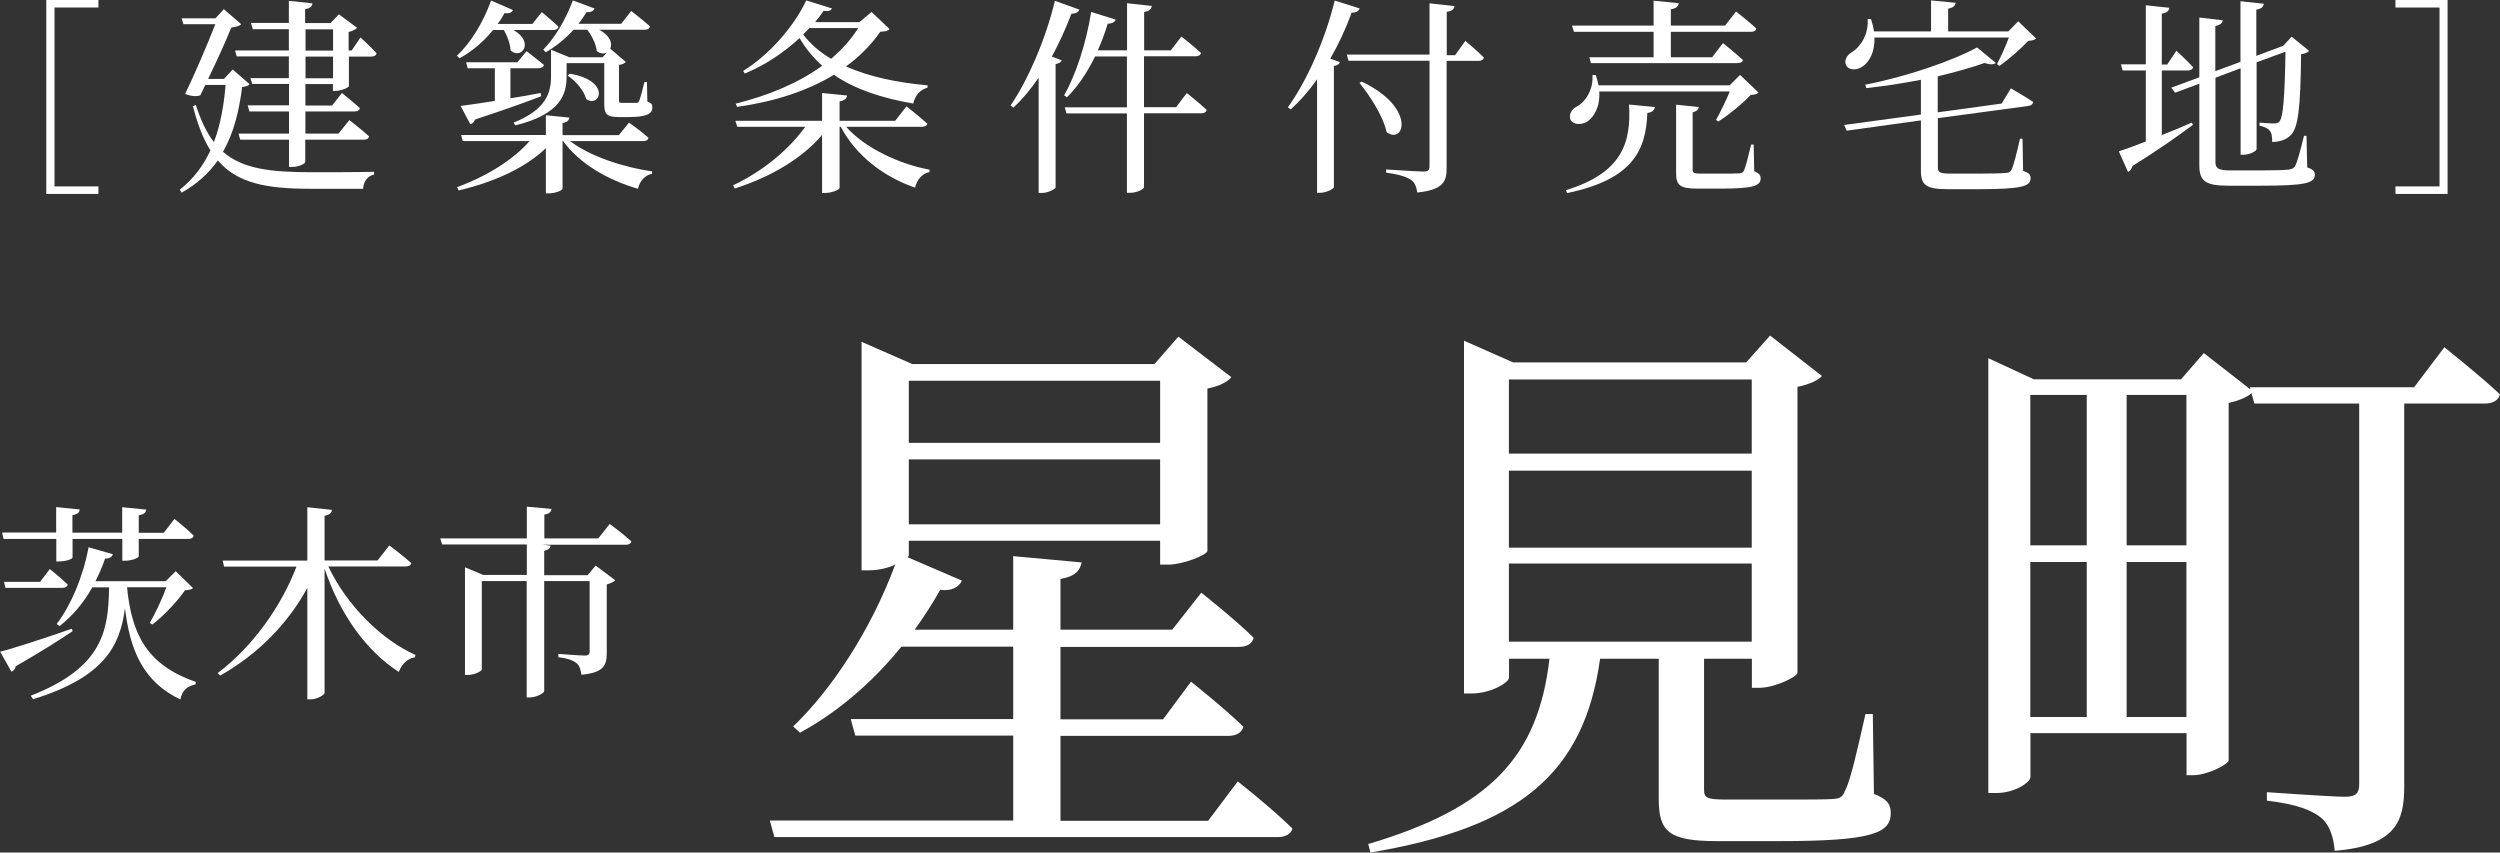 <?xml version="1.0" encoding="UTF-8"?>
<svg id="_レイヤー_2" data-name="レイヤー 2" xmlns="http://www.w3.org/2000/svg" width="179.85" height="61.33" viewBox="0 0 179.85 61.33">
  <rect x="0" y="0" width="179.85" height="61.33" fill="#333333" stroke="none"/>
  <defs>
    <style>
      .cls-1 {
        fill: #fff;
        stroke-width: 0px;
      }
    </style>
  </defs>
  <g id="_レイヤー_5" data-name="レイヤー 5">
    <g>
      <g>
        <path class="cls-1" d="m3.33,0h3.75v.54h-3.16v12.87h3.16v.54h-3.75V0Z"/>
        <path class="cls-1" d="m17.96,6.04c-.09.14-.24.18-.54.22-.21,1.64-.57,3.25-1.38,4.66,1.42,1.23,3.42,1.47,6.37,1.47,1.05,0,3.36,0,4.5-.03v.2c-.49.1-.76.52-.79,1.02h-3.79c-3.16,0-5.25-.39-6.66-2.04-.63.9-1.47,1.68-2.6,2.32l-.14-.21c.99-.78,1.7-1.74,2.21-2.83-.51-.81-.92-1.84-1.26-3.18l.21-.09c.36,1.12.78,2.01,1.3,2.67.48-1.26.72-2.67.84-4.11h-1.46l-.36.75c-.29.09-.65.07-1.09-.1.76-1.59,1.63-3.63,2.17-5.02h-2.29l-.14-.42h2.44l.6-.66,1.25,1.08c-.1.12-.36.2-.71.24-.36.9-1.03,2.39-1.67,3.7h1.14l.63-.68,1.2,1.04Zm7.99-3.33s.72.66,1.14,1.12c-.03.17-.18.24-.39.24h-1.6v2.13c-.02.11-.58.34-.98.34h-.17v-.49h-1.98v1.54h1.92l.71-.9s.81.65,1.29,1.09c-.04.17-.18.24-.41.24h-3.51v1.59h2.38l.78-.97s.88.67,1.42,1.17c-.03.17-.18.24-.41.24h-4.18v1.6c0,.14-.5.36-.94.36h-.23v-1.96h-3.51l-.12-.44h3.63v-1.59h-2.85l-.12-.44h2.97v-1.54h-2.64l-.14-.42h2.77v-1.56h-3.75l-.12-.43h3.87v-1.53h-2.59l-.14-.45h2.73V.06l1.7.18c-.03.21-.15.36-.53.42v1h1.83l.6-.63,1.31.97c-.1.12-.35.24-.61.3v1.33h.22l.63-.93Zm-3.97.93h1.98v-1.53h-1.98v1.53Zm1.98.43h-1.98v1.56h1.98v-1.56Z"/>
        <path class="cls-1" d="m35.48,2.15c-.71.87-1.54,1.56-2.42,2.04l-.19-.18c.94-.87,1.88-2.35,2.46-3.97l1.57.68c-.07.17-.27.28-.6.22-.15.27-.31.54-.5.78h2.5l.68-.85s.73.61,1.2,1.05c-.04.17-.18.24-.39.24h-2.85c1.53.87.58,2.17-.21,1.47-.02-.48-.24-1.05-.48-1.47h-.78Zm5.52,7.99c1.41,1.09,3.82,1.89,5.91,2.19v.17c-.49.1-.88.49-1.02,1.08-2.17-.63-4.19-1.8-5.38-3.43h-.04v3.42c0,.12-.51.34-.99.34h-.21v-3.25c-1.5,1.43-3.71,2.43-6.27,3.04l-.12-.24c2.14-.78,4.02-1.95,5.22-3.31h-4.81l-.12-.44h6.1v-1.42l1.69.17c-.03.19-.15.33-.49.39v.87h4.05l.73-.9s.87.61,1.4,1.09c-.03.17-.17.24-.38.24h-5.26Zm-7.86-2.52c.53-.06,1.41-.2,2.46-.36v-2.35h-1.95l-.12-.43h3.69l.66-.8s.75.57,1.25.99c-.04.17-.2.24-.41.24h-2v2.16c.69-.1,1.42-.24,2.17-.38l.05.23c-1.08.42-2.62.97-4.77,1.68-.06.2-.19.3-.34.33l-.69-1.3Zm5.94-4.05c.78-.78,1.6-2.1,2.13-3.54l1.56.58c-.06.17-.25.29-.57.26-.18.3-.38.57-.58.84h3.07l.72-.92s.84.65,1.35,1.11c-.05.17-.18.24-.38.24h-3.27c.81.44.96,1,.79,1.36l1.12.96c-.09.09-.24.18-.49.21v2.55c0,.17.03.18.25.18h.99c.09,0,.15-.01.2-.12.09-.17.24-.78.39-1.38h.18l.03,1.41c.32.12.36.22.36.44,0,.43-.41.67-1.71.67h-.75c-.88,0-1-.27-1-.96v-2.92h-2.71v.97c0,1.22-.38,2.7-3.69,3.51l-.12-.2c2.28-.92,2.69-2.08,2.69-3.31v-1.93l1.32.54h2.39l.31-.34c-.19.1-.46.1-.73-.11-.05-.51-.36-1.11-.68-1.53h-.99c-.62.68-1.31,1.23-2,1.62l-.18-.2Zm1.9,1.73c2.99.49,2.21,2.5,1.19,1.83-.14-.61-.77-1.32-1.33-1.69l.15-.14Z"/>
        <path class="cls-1" d="m60.87,9.12c1.35,1.53,3.79,2.67,6.01,3.09l-.02.17c-.5.1-.9.53-1.03,1.12-2.28-.79-4.23-2.29-5.35-4.38h-.08v4.4c0,.12-.54.36-1.03.36h-.23v-4.17c-1.47,1.71-3.67,3.01-6.28,3.85l-.12-.23c2.16-1.02,4.02-2.58,5.19-4.21h-4.89l-.14-.43h6.24v-2l1.8.18c-.03.21-.17.36-.54.42v1.4h4l.81-1.04s.93.72,1.5,1.25c-.04.15-.19.22-.39.22h-5.46Zm-7.96-1.66c2.42-.6,4.56-1.51,6.24-2.73-.64-.57-1.18-1.23-1.63-1.99-1.12,1.03-2.49,1.96-3.94,2.55l-.12-.19c1.85-1.12,3.67-3.2,4.54-5.07l1.85.58c-.08.15-.21.22-.6.17-.18.27-.39.54-.61.81h3.19l.87-.73,1.29,1.23c-.12.14-.29.18-.66.19-.66.95-1.48,1.78-2.47,2.5,1.68.75,3.72,1.17,5.88,1.36l-.02.17c-.52.14-.88.54-1.02,1.14-2.25-.39-4.19-1.02-5.71-2.07-1.88,1.14-4.2,1.92-6.96,2.31l-.1-.22Zm5.31-5.43c-.14.15-.29.3-.44.45.52.69,1.2,1.27,2.01,1.75.78-.66,1.44-1.4,1.95-2.21h-3.52Z"/>
        <path class="cls-1" d="m77.65.69c-.06.17-.24.3-.57.29-.41,1.09-.89,2.13-1.41,3.09l.71.27c-.04.12-.18.22-.44.27v8.88c-.02.1-.52.39-.99.39h-.23V5.59c-.57.83-1.17,1.55-1.81,2.15l-.21-.15c1.23-1.8,2.5-4.68,3.19-7.53l1.75.63Zm7.72,6s.92.72,1.44,1.22c-.04.17-.19.24-.39.24h-4.12v5.31c0,.15-.51.41-.98.41h-.25v-5.71h-4.35l-.12-.44h4.47v-3.66h-2.29c-.57,1.16-1.25,2.18-2.02,2.94l-.21-.14c.85-1.48,1.59-3.75,1.95-6l1.76.55c-.06.17-.24.29-.57.29-.2.67-.44,1.3-.71,1.92h2.1V.23l1.78.2c-.04.21-.15.37-.55.43v2.76h1.92l.76-.99s.89.69,1.41,1.18c-.04.17-.2.24-.41.24h-3.69v3.66h2.31l.77-1.02Z"/>
        <path class="cls-1" d="m97.81.61c-.06.18-.24.31-.57.3-.44,1.19-.96,2.31-1.54,3.31l.69.25c-.04.14-.18.24-.43.28v8.73c-.03.1-.53.39-1,.39h-.21V5.71c-.58.82-1.22,1.54-1.89,2.16l-.21-.15c1.32-1.83,2.65-4.75,3.37-7.68l1.8.57Zm7.59,2.32s.86.71,1.35,1.21c-.04.17-.19.24-.39.24h-2.29v7.71c0,.96-.22,1.56-2.11,1.76-.06-.42-.18-.71-.46-.92-.33-.21-.84-.38-1.78-.51v-.23s2.23.15,2.67.15c.36,0,.45-.1.45-.38v-7.59h-5.83l-.12-.44h5.95V.24l1.8.2c-.04.23-.18.36-.56.41v3.12h.6l.73-1.02Zm-7.44,2.94c3.99,1.9,3.03,4.59,1.79,3.63-.24-1.14-1.19-2.59-1.95-3.54l.17-.09Z"/>
        <path class="cls-1" d="m112.65,13.68c4.09-1.24,4.71-3.48,4.54-6.16l1.86.18c-.04.25-.21.39-.54.42-.1,2.67-1.02,4.78-5.77,5.77l-.09-.21Zm2.4-7.12c.08,1.11-.38,1.86-.85,2.18-.45.27-1.04.25-1.23-.15-.12-.39.11-.74.47-.93.63-.33,1.2-1.24,1.12-2.26h.24c.09.26.15.5.2.74h9.43l.75-.75,1.33,1.27c-.12.12-.27.15-.57.17-.55.6-1.56,1.43-2.32,1.91l-.17-.11c.31-.55.72-1.39.99-2.05h-9.39Zm-1.95-4.72h5.86V.05l1.81.18c-.03.21-.18.38-.57.44v1.17h3.9l.79-1.01s.92.71,1.46,1.22c-.04.17-.18.24-.39.24h-5.76v1.83h2.97l.78-1.02s.88.71,1.44,1.22c-.04.15-.19.22-.4.22h-10.54l-.11-.42h4.62v-1.83h-5.73l-.14-.45Zm13.11,10.48c.35.15.45.29.45.51,0,.54-.52.74-2.92.74h-1.6c-1.29,0-1.56-.24-1.56-1.12v-4.92l1.63.17c-.02.18-.16.31-.44.38v4.11c0,.24.08.3.58.3h1.46c.63,0,1.11,0,1.32-.02.18-.01.25-.06.33-.19.12-.26.31-1.02.52-1.88h.18l.04,1.93Z"/>
        <path class="cls-1" d="m144.67,6.36s.99.57,1.59.97c0,.15-.14.27-.33.29l-6.52.88v3.54c0,.34.12.45.9.45h2.08c.9,0,1.6-.02,1.9-.05.26-.01.33-.07.42-.24.15-.28.36-1.14.61-2.22h.18l.04,2.31c.43.15.54.28.54.54,0,.57-.62.78-3.77.78h-2.16c-1.54,0-1.96-.26-1.96-1.31v-3.64l-5.34.74-.18-.41,5.52-.75v-2.5c-1.29.25-2.64.46-3.93.6l-.07-.25c2.89-.55,6.31-1.72,8.04-2.68l1.35,1.12c-.14.12-.41.14-.81,0-.93.33-2.1.66-3.37.96v2.59l4.6-.63.66-1.09Zm-9.82-3.67c.04,1.05-.38,1.77-.84,2.08-.4.3-1.02.32-1.21-.1-.15-.36.08-.7.41-.91.64-.38,1.23-1.3,1.15-2.39h.24c.1.31.18.61.21.89h4.11V.03l1.77.17c-.03.21-.17.36-.54.42v1.64h4.33l.71-.73,1.29,1.24c-.12.1-.27.15-.57.17-.51.55-1.39,1.33-2.07,1.8l-.18-.12c.27-.5.63-1.3.86-1.92h-9.66Z"/>
        <path class="cls-1" d="m155.52,9.72c.69-.27,1.43-.58,2.16-.9l.08.16c-.99.74-2.43,1.77-4.35,2.96-.05.19-.17.36-.32.43l-.66-1.48c.42-.14,1.11-.38,1.94-.71v-5.11h-1.67l-.12-.44h1.79V.38l1.69.18c-.03.21-.15.36-.54.42v3.66h.39l.66-.99s.77.72,1.2,1.18c-.03.17-.18.24-.39.24h-1.86v4.65Zm10.44,2.31c.44.15.57.3.57.54,0,.61-.69.79-3.96.79h-2.22c-1.6,0-2.13-.27-2.13-1.45v-5.89l-1.74.65-.28-.36,2.02-.75V1.26l1.69.2c-.03.18-.16.34-.54.41v3.25l1.81-.67V.09l1.68.18c-.03.21-.15.36-.54.42v3.33l1.81-.68.12-.04.61-.66,1.26,1.02c-.11.12-.29.2-.58.24-.04,3.94-.21,5.29-.75,5.83-.33.33-.81.48-1.33.48,0-.34-.02-.65-.18-.81-.12-.17-.4-.29-.73-.36v-.22c.31.03.79.06,1.02.06s.32-.03.41-.14c.27-.3.38-1.66.44-5.02l-2.08.76v6.24c0,.15-.5.41-.92.41h-.23v-6.22l-1.81.68v6.06c0,.45.19.61,1.08.61h2.18c.96,0,1.68-.02,2.01-.06.22-.03.34-.09.45-.23.15-.27.39-1.12.65-2.2h.18l.05,2.26Z"/>
        <path class="cls-1" d="m172.33,13.95v-.54h3.17V.54h-3.17v-.54h3.75v13.95h-3.75Z"/>
      </g>
      <g>
        <path class="cls-1" d="m5.22,45.41c-.9.6-2.23,1.46-4.09,2.52-.04.2-.15.34-.31.39l-.81-1.44c.88-.21,3.03-.91,5.16-1.65l.06.18ZM.25,38.75l-.1-.44h3.89v-1.83l1.69.17c-.01.21-.13.34-.52.41v1.26h3.58v-1.83l1.73.17c-.03.21-.15.34-.54.41v1.26h1.8l.77-1s.9.71,1.38,1.2c-.03.17-.18.24-.38.24h-3.57v1.24c0,.12-.44.32-.99.33h-.19v-1.57h-3.58v1.32c0,.14-.5.3-.99.3h-.18v-1.62H.25Zm3.33,2.18s.81.66,1.29,1.12c-.04.17-.17.24-.39.24H.39l-.1-.43h2.59l.71-.93Zm5.56,1.32c.33,3.4,1.44,5.59,4.95,6.81l-.03.18c-.58.12-.96.41-1.08,1.08-2.68-1.26-3.63-3.55-3.99-6.57-.35,2.74-1.52,4.98-6.61,6.55l-.17-.25c5.22-2.04,5.58-4.69,5.64-7.8h-1.21c-.64,1.16-1.46,2.08-2.35,2.79l-.21-.15c1-1.32,1.89-3.34,2.29-5.52l1.75.5c-.06.18-.23.33-.56.31-.19.58-.44,1.12-.69,1.63h5.05l.72-.72,1.25,1.22c-.12.1-.27.14-.58.15-.54.79-1.53,1.84-2.35,2.47l-.18-.12c.4-.71.9-1.75,1.19-2.56h-2.82Z"/>
        <path class="cls-1" d="m23.62,40.75c1.35,2.85,3.85,5.28,6.27,6.37l-.04.17c-.5.06-.95.47-1.16,1.05-2.31-1.49-4.23-4.11-5.34-7.44v8.94c0,.15-.54.47-1,.47h-.24v-8.02c-1.38,2.55-3.54,4.77-6.27,6.31l-.18-.18c2.55-1.91,4.6-4.86,5.67-7.66h-5.21l-.1-.43h6.09v-3.84l1.77.19c-.03.21-.15.36-.53.42v3.22h3.81l.85-1.08s.99.74,1.58,1.27c-.05.17-.18.24-.41.24h-5.56Z"/>
        <path class="cls-1" d="m43.86,37.69s.98.72,1.56,1.26c-.04.17-.21.24-.4.24h-5.98l.57.06c-.03.18-.13.31-.46.37v1.76h3.12l.58-.69,1.41,1.05c-.09.1-.33.24-.61.3v4.93c0,.89-.21,1.42-1.82,1.57-.06-.36-.13-.65-.34-.82-.24-.2-.62-.36-1.32-.44v-.24s1.53.12,1.89.12c.28,0,.36-.1.36-.32v-5.04h-3.27v7.92c0,.14-.56.45-1.02.45h-.24v-8.37h-3.23v6.37c0,.1-.52.39-1.03.39h-.18v-7.75l1.31.55h3.14v-2.19h-6.09l-.14-.44h6.23v-2.28l1.78.16c-.03.21-.17.36-.52.41v1.71h3.88l.84-1.06Z"/>
      </g>
      <g>
        <path class="cls-1" d="m89.04,56.21s2.5,1.97,3.94,3.4c-.12.41-.53.61-1.07.61h-36.2l-.33-1.19h17.51v-6.11h-11.36l-.33-1.19h11.69v-5.21h-8.04c-2.17,2.67-4.67,4.76-7.3,6.19l-.49-.45c2.71-2.58,5.58-6.89,7.34-11.64-.53.25-1.23.41-1.89.41h-.53v-16.44l3.65,1.6h17.42l1.72-1.97,3.81,2.91c-.25.33-.86.66-1.72.82v11.69c-.04.29-1.76.98-2.83.98h-.57v-1.72h-18.08v1.07s-.04.08-.08.12l3.9,1.68c-.2.45-.74.78-1.56.66-.57,1.02-1.19,1.97-1.84,2.87h7.09v-5.29l4.92.45c-.12.61-.49,1.02-1.52,1.19v3.65h8.04l2.09-2.66s2.34,1.84,3.77,3.24c-.12.45-.49.66-1.11.66h-12.79v5.21h7.38l2.01-2.71s2.38,1.89,3.77,3.24c-.12.45-.53.66-1.11.66h-12.05v6.11h10.62l2.13-2.83Zm-23.66-28.82v4.47h18.08v-4.47h-18.08Zm18.08,10.33v-4.67h-18.08v4.67h18.08Z"/>
        <path class="cls-1" d="m134.79,57.11c.98.37,1.23.74,1.23,1.39,0,1.44-1.35,2.01-8,2.01h-4.47c-3.48,0-4.22-.66-4.22-3.03v-10.09h-4.22c-1.15,8.28-5.82,12.14-16.52,13.94l-.16-.61c8.82-2.62,12.22-6.31,13.04-13.33h-2.91v1.35c0,.37-1.31,1.15-2.71,1.15h-.53v-25.38l3.53,1.56h16.77l1.72-1.93,3.73,2.91c-.29.33-.94.61-1.76.78v20.58c-.04.29-1.64,1.07-2.75,1.07h-.53v-2.09h-3.44v9.39c0,.61.16.74,1.6.74h4.02c1.72,0,3.12,0,3.65-.04.53-.04.7-.16.86-.57.41-.74.9-2.99,1.48-5.54h.53l.08,5.74Zm-26.24-29.81v5.33h17.47v-5.33h-17.47Zm17.47,6.56h-17.47v5.54h17.47v-5.54Zm-17.47,12.3h17.47v-5.62h-17.47v5.62Z"/>
        <path class="cls-1" d="m175.83,24.97s2.54,2.01,4.02,3.4c-.12.45-.53.66-1.11.66h-5.78v27.55c0,2.46-.57,4.26-5,4.63-.08-.98-.37-1.89-.98-2.38-.66-.53-1.72-.98-3.9-1.23v-.61s4.67.33,5.62.33c.82,0,1.02-.29,1.02-.9v-27.39h-7.54l-.21-.74c-.33.29-.9.53-1.64.7v25.71c-.04.29-1.52,1.07-2.58,1.07h-.45v-3.03h-11.23v3.16c0,.37-1.11,1.15-2.46,1.15h-.57v-31.28l3.28,1.52h10.58l1.64-1.89,3.36,2.62-.04-.16h11.81l2.17-2.87Zm-29.77,3.44v10.82h4.06v-10.82h-4.06Zm0,23.17h4.06v-11.15h-4.06v11.15Zm6.93-23.17v10.82h4.3v-10.82h-4.3Zm4.3,23.17v-11.15h-4.3v11.15h4.3Z"/>
      </g>
    </g>
  </g>
</svg>